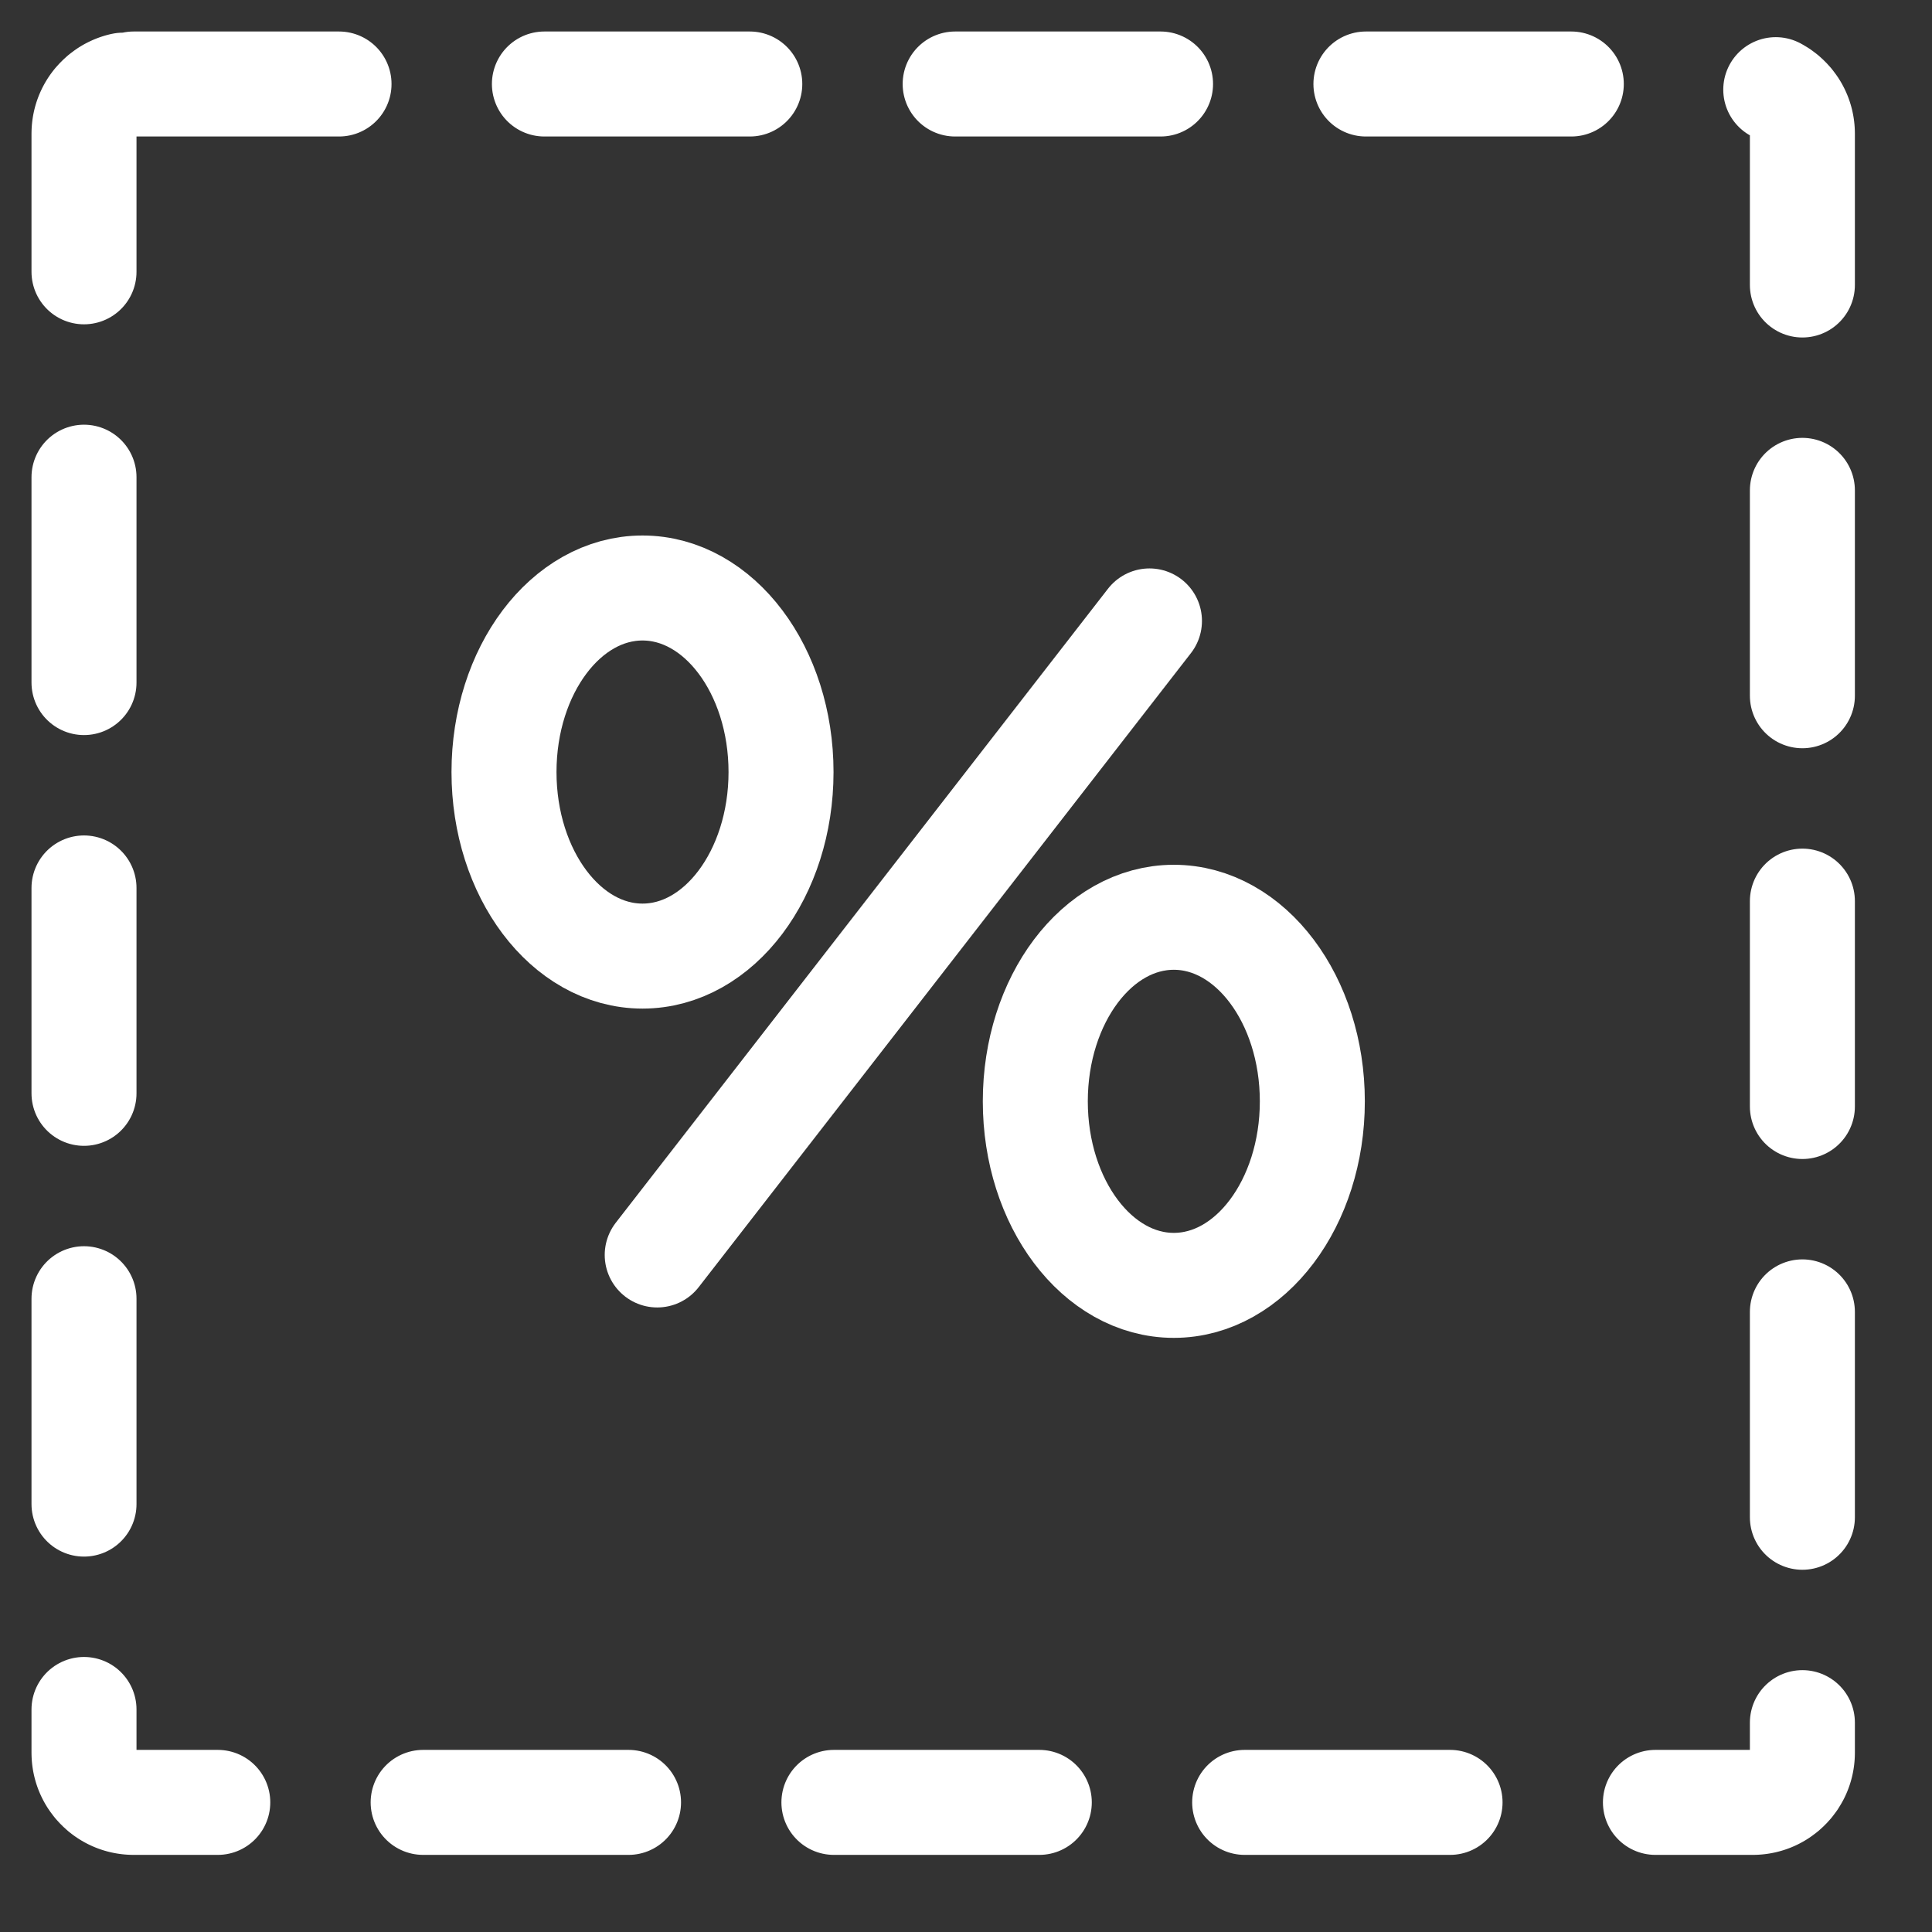 <?xml version="1.0" encoding="UTF-8"?> <svg xmlns="http://www.w3.org/2000/svg" height="23" viewBox="0 0 23 23" width="23"><rect x="0" y="0" width="23" height="23" fill="#333333" stroke="none"/><g fill="none" fill-rule="evenodd" stroke="#fff" stroke-linecap="round" stroke-width="1.25" transform="translate(1 1)"><path d="m.591 0h19.275c.326 0 .591.264.591.591v19.275c0 .326-.264.591-.591.591h-19.275c-.326 0-.591-.264-.591-.591v-19.275c0-.326.264-.591.591-.591z" stroke-dasharray="2.445"></path><g transform="translate(5 6)"><ellipse cx="1.649" cy="2.191" rx="1.649" ry="2.191"></ellipse><ellipse cx="7.974" cy="6.111" rx="1.649" ry="2.191"></ellipse><path d="m1.824 7.94 5.86-7.548"></path></g></g></svg> 